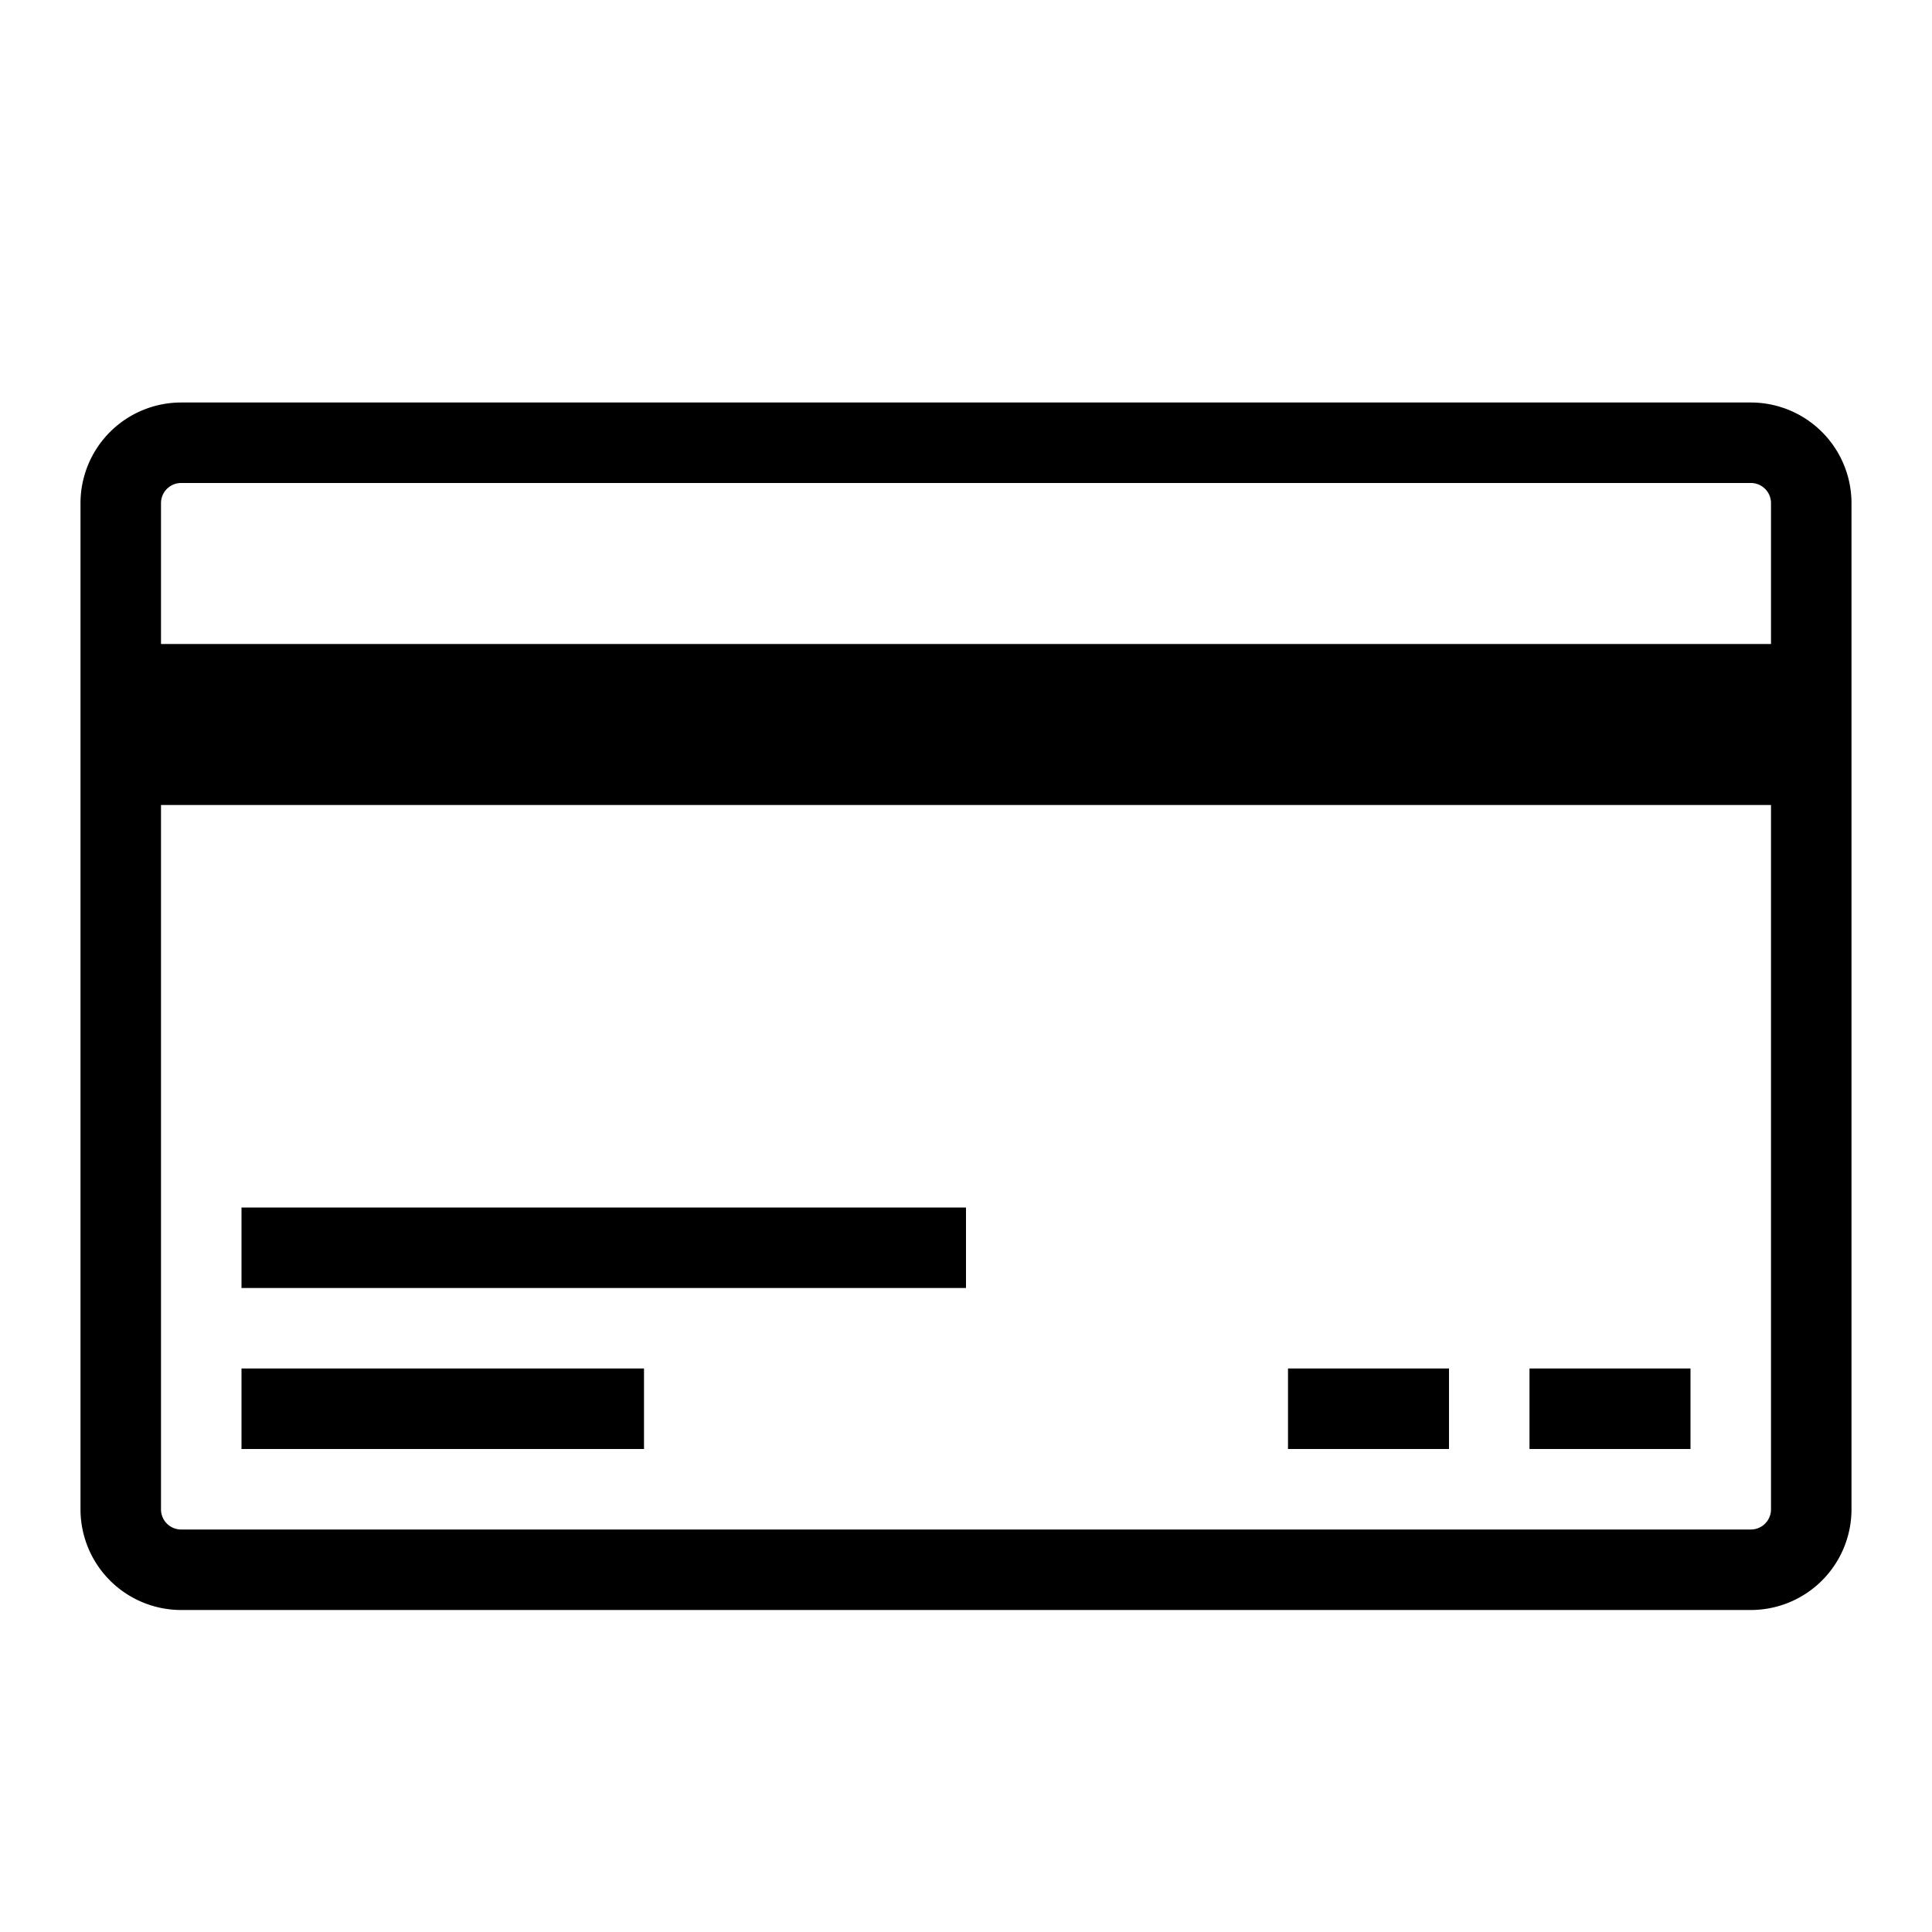 <?xml version="1.0" encoding="utf-8"?>
<svg width="800px" height="800px" viewBox="0 0 24 24" xmlns="http://www.w3.org/2000/svg"><path d="M21.75 5H2.25A1.251 1.251 0 0 0 1 6.25v12.5A1.251 1.251 0 0 0 2.25 20h19.5A1.251 1.251 0 0 0 23 18.75V6.25A1.251 1.251 0 0 0 21.75 5zM22 18.75a.25.25 0 0 1-.25.25H2.25a.25.25 0 0 1-.25-.25V10h20zM22 8H2V6.25A.25.25 0 0 1 2.25 6h19.5a.25.25 0 0 1 .25.25zM8 18H3v-1h5zm13 0h-2v-1h2zm-3 0h-2v-1h2zm-6-2H3v-1h9z"/><path fill="none" d="M0 0h24v24H0z"/></svg>